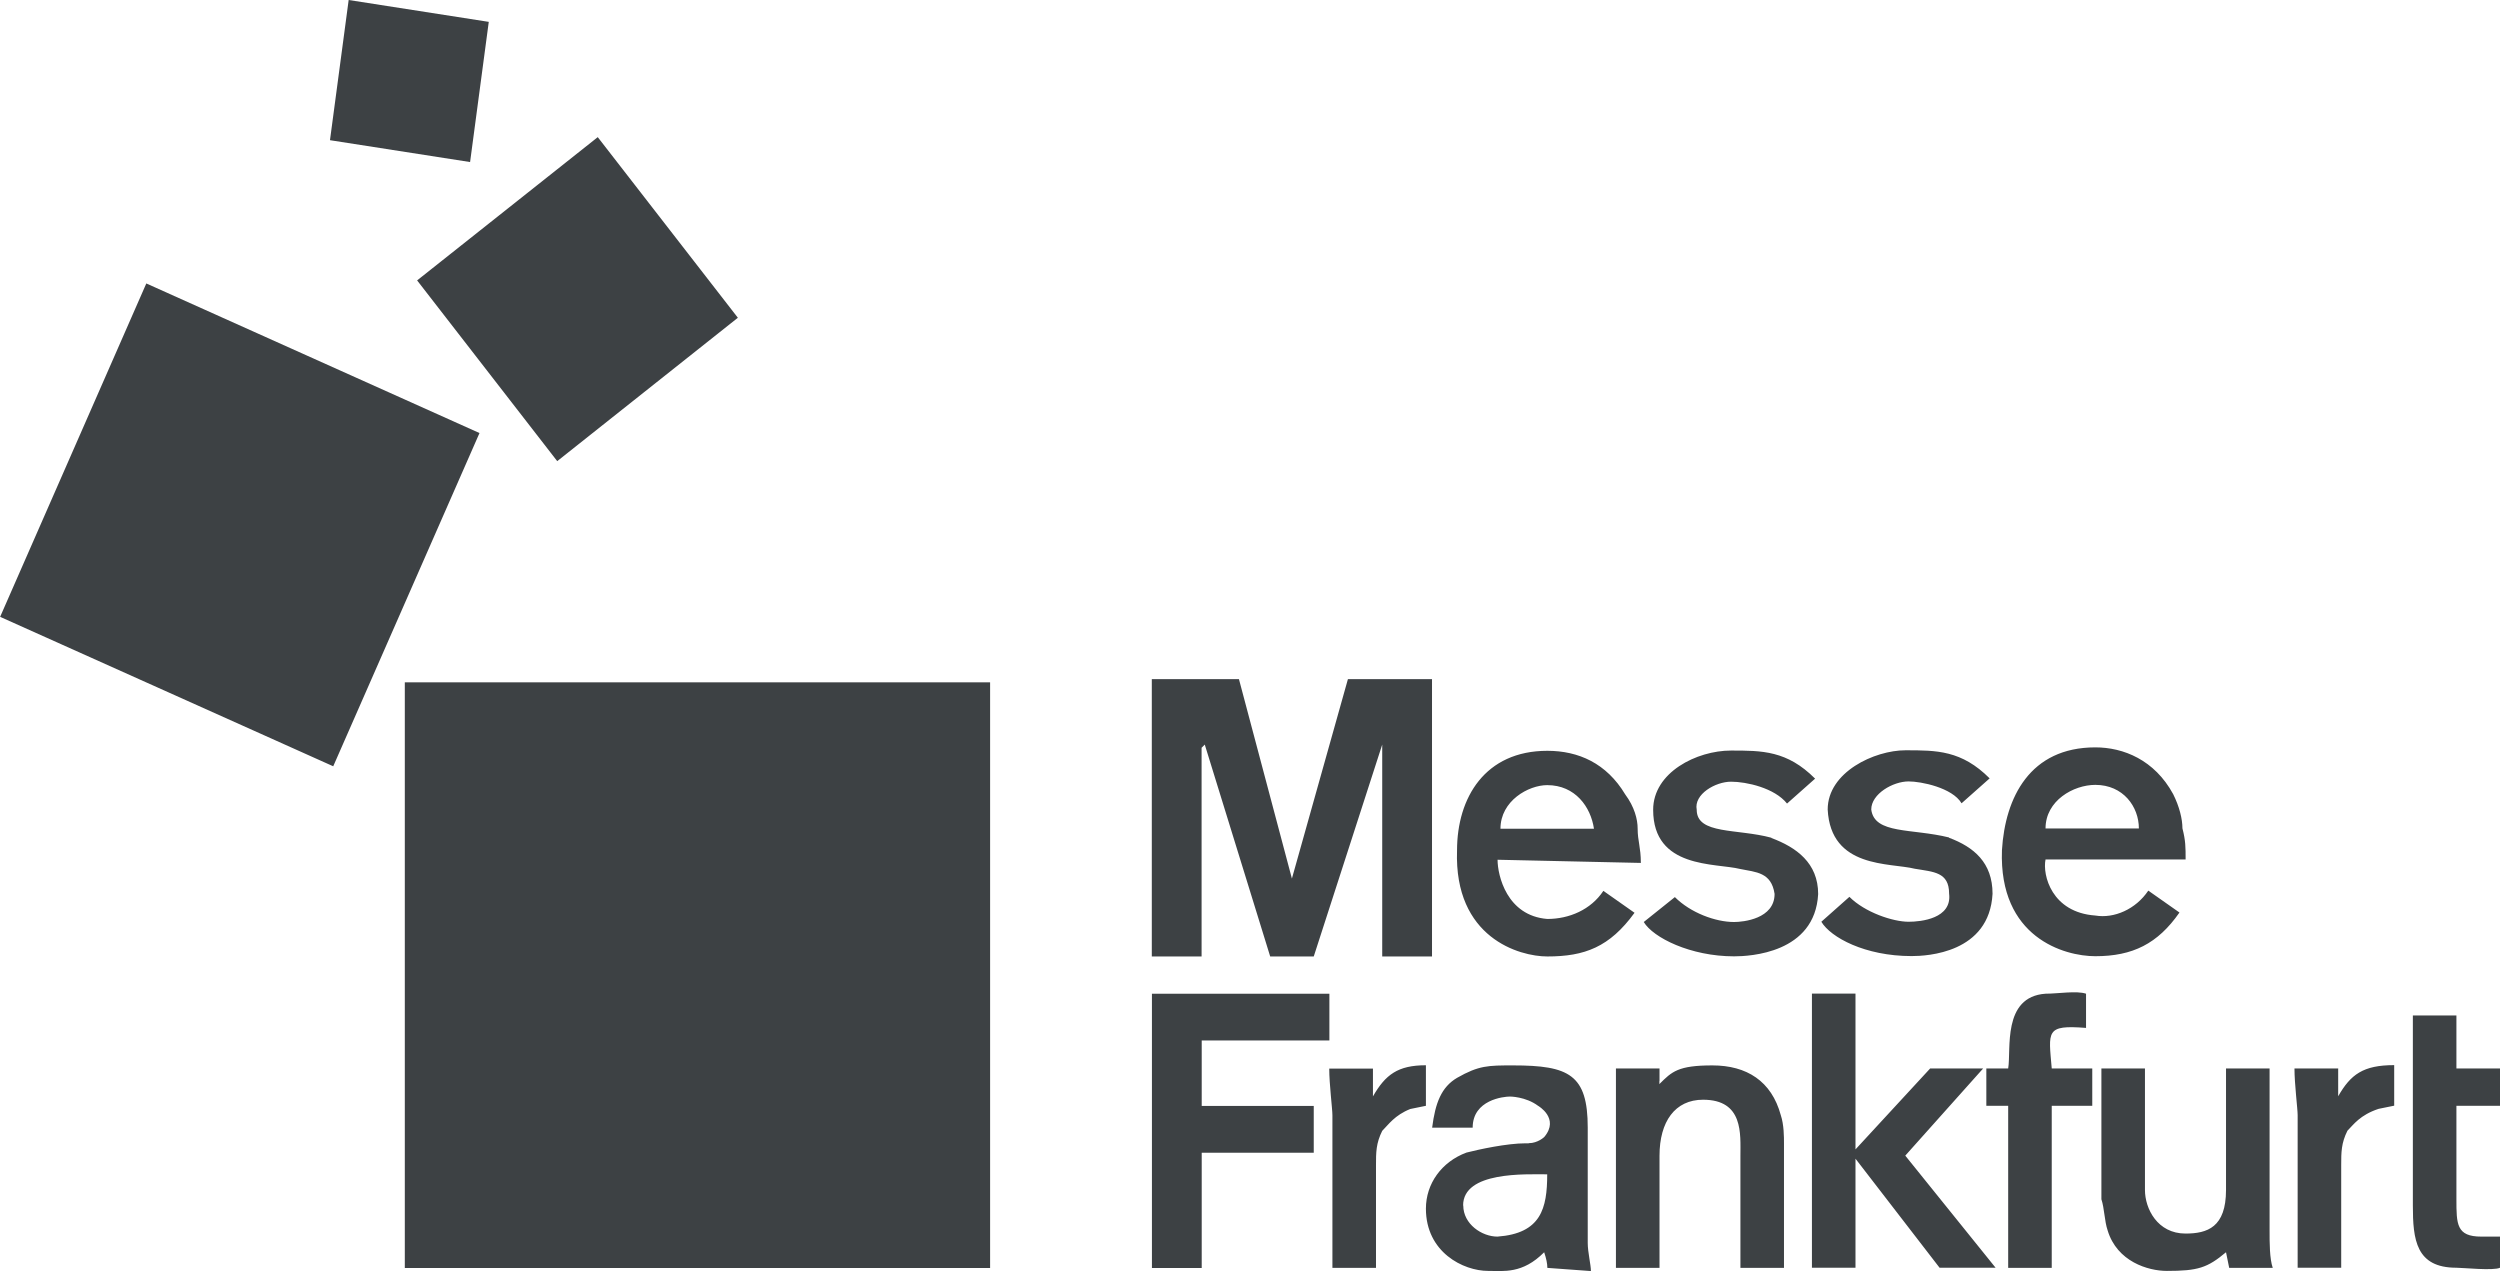<svg xmlns="http://www.w3.org/2000/svg" width="118" height="60" viewBox="0 0 118 60" fill="none"><g clip-path="url(#clip0_1003_11121)"><path fill-rule="evenodd" clip-rule="evenodd" d="M19.107 59.85H46.733V32.205H19.107V59.85ZM15.725 36.176L22.632 20.44L6.906 13.379L0.006 29.115L15.732 36.17L15.725 36.176ZM34.827 14.998L28.214 6.473L19.688 13.235L26.301 21.766L34.827 14.998ZM22.188 7.649L23.07 1.032L16.457 0L15.575 6.617L22.188 7.649ZM62.009 45.145H59.953L56.865 35.144L56.715 35.294V45.145H54.365V32.055H58.478L60.978 41.468L63.622 32.055H67.591V45.145H65.241V35.144L62.009 45.145ZM77.147 43.088C75.972 44.701 74.797 45.145 73.035 45.145C71.71 45.145 68.628 44.264 68.772 40.142C68.772 37.646 70.097 35.438 73.035 35.438C74.504 35.438 75.829 36.026 76.71 37.496C77.147 38.084 77.297 38.672 77.297 39.11C77.297 39.698 77.448 39.992 77.448 40.73L70.685 40.58C70.685 41.318 71.122 43.225 73.035 43.375C74.066 43.375 75.091 42.938 75.679 42.049L77.147 43.081V43.088ZM75.235 39.116C75.085 38.09 74.354 37.058 73.028 37.058C72.147 37.058 70.822 37.796 70.822 39.116H75.229H75.235ZM83.61 39.554C84.785 39.992 85.817 40.73 85.817 42.2C85.667 44.995 82.585 45.139 81.848 45.139C79.791 45.139 78.029 44.257 77.585 43.519L79.054 42.343C79.791 43.081 80.966 43.519 81.848 43.519C82.285 43.519 83.76 43.369 83.76 42.193C83.61 41.167 82.879 41.167 82.141 41.017C80.966 40.723 78.029 41.017 78.029 38.222C78.029 36.458 80.085 35.426 81.704 35.426C83.173 35.426 84.348 35.426 85.673 36.752L84.348 37.928C83.76 37.19 82.435 36.896 81.704 36.896C80.973 36.896 79.941 37.484 80.085 38.222C80.085 39.398 81.998 39.103 83.61 39.541V39.554ZM54.371 59.844V46.903H62.747V49.111H56.721V52.201H62.009V54.408H56.721V59.85H54.371V59.844ZM64.803 50.431V51.75C65.391 50.724 65.978 50.28 67.303 50.28V52.194L66.566 52.344C65.828 52.638 65.534 53.083 65.241 53.376C64.947 53.964 64.947 54.402 64.947 54.99V59.844H62.89V52.638C62.89 52.344 62.74 51.169 62.74 50.437H64.797L64.803 50.431ZM72.153 53.958C72.591 53.958 72.891 53.664 72.891 53.664C73.629 52.782 72.597 52.194 72.597 52.194C72.01 51.757 71.272 51.757 71.272 51.757C70.978 51.757 69.51 51.907 69.51 53.226H67.597C67.747 52.05 68.034 51.312 68.772 50.875C69.803 50.287 70.241 50.287 71.416 50.287C74.06 50.287 74.941 50.724 74.941 53.226V58.668C74.941 59.106 75.091 59.694 75.091 59.994L73.035 59.844C73.035 59.648 72.985 59.402 72.885 59.106C71.86 60.138 70.972 59.987 70.241 59.987C69.066 59.987 67.303 59.106 67.303 57.048C67.303 55.872 68.041 54.84 69.216 54.402C69.803 54.252 71.128 53.964 72.01 53.964H72.16L72.153 53.958ZM69.066 56.898C69.066 57.78 69.947 58.368 70.678 58.368C72.735 58.218 73.028 57.042 73.028 55.428C72.003 55.428 69.059 55.284 69.059 56.898H69.066ZM78.323 51.019V51.169C78.91 50.581 79.204 50.287 80.823 50.287C82.442 50.287 83.617 51.025 84.054 52.638C84.204 53.083 84.204 53.67 84.204 53.964V59.844H82.148V54.552C82.148 53.526 82.298 51.907 80.385 51.907C79.06 51.907 78.329 52.939 78.329 54.552V59.844H76.272V50.431H78.329V51.019H78.323ZM87.579 54.252L91.104 50.431H93.605L89.929 54.546L94.192 59.837H91.548L87.579 54.69V59.837H85.523V46.897H87.579V54.246V54.252ZM98.455 48.517C96.542 48.367 96.692 48.667 96.842 50.431H98.755V52.194H96.842V59.844H94.786V52.194H93.755V50.431H94.786C94.936 49.549 94.492 47.047 96.549 46.903C97.136 46.903 98.017 46.753 98.461 46.903V48.523L98.455 48.517ZM105.068 59.106C104.186 59.844 103.743 59.987 102.274 59.987C101.392 59.987 99.924 59.55 99.48 58.074C99.33 57.636 99.33 57.042 99.186 56.604V50.431H101.242V56.166C101.242 57.048 101.83 58.224 103.155 58.224C104.186 58.224 105.068 57.93 105.068 56.166V50.431H107.124V58.08C107.124 58.668 107.124 59.406 107.274 59.844H105.218L105.068 59.106ZM113.887 50.574V47.929H115.943V50.431H118V52.194H115.943V56.604C115.943 57.78 115.943 58.368 117.118 58.368H118V59.837C117.706 59.987 116.237 59.837 115.943 59.837C114.031 59.837 113.887 58.511 113.887 56.898V50.574ZM102.868 43.075C101.843 44.545 100.661 45.133 98.899 45.133C97.43 45.133 94.342 44.251 94.492 40.129C94.642 37.634 95.817 35.276 98.899 35.276C100.224 35.276 101.693 35.864 102.574 37.484C102.868 38.072 103.011 38.659 103.011 39.097C103.161 39.685 103.161 39.979 103.161 40.567H96.549C96.398 41.305 96.842 43.069 98.899 43.213C99.78 43.363 100.811 42.919 101.399 42.037L102.868 43.069V43.075ZM100.955 39.103C100.955 38.078 100.217 37.046 98.899 37.046C97.874 37.046 96.549 37.784 96.549 39.103H100.955ZM91.992 39.541C93.167 39.979 94.048 40.717 94.048 42.187C93.898 44.983 90.961 45.127 90.229 45.127C88.023 45.127 86.41 44.245 85.967 43.507L87.292 42.331C88.029 43.069 89.348 43.507 90.086 43.507C90.673 43.507 92.142 43.357 91.998 42.181C91.998 41.155 91.261 41.155 90.379 41.005C89.204 40.711 86.41 41.005 86.267 38.209C86.267 36.445 88.473 35.413 89.942 35.413C91.411 35.413 92.586 35.413 93.911 36.739L92.586 37.915C92.148 37.177 90.673 36.883 90.086 36.883C89.348 36.883 88.323 37.471 88.323 38.209C88.473 39.385 90.236 39.091 91.998 39.529L91.992 39.541ZM110.362 50.424V51.744C110.949 50.718 111.537 50.274 113.006 50.274V52.188L112.268 52.338C111.387 52.632 111.093 53.076 110.799 53.37C110.505 53.958 110.505 54.396 110.505 54.984V59.837H108.449V52.632C108.449 52.338 108.299 51.162 108.299 50.431H110.355L110.362 50.424Z" fill="#3D4144"></path></g><defs><clipPath id="clip0_1003_11121"><rect width="118" height="60" fill="white" transform="translate(0.006)"></rect></clipPath></defs></svg>